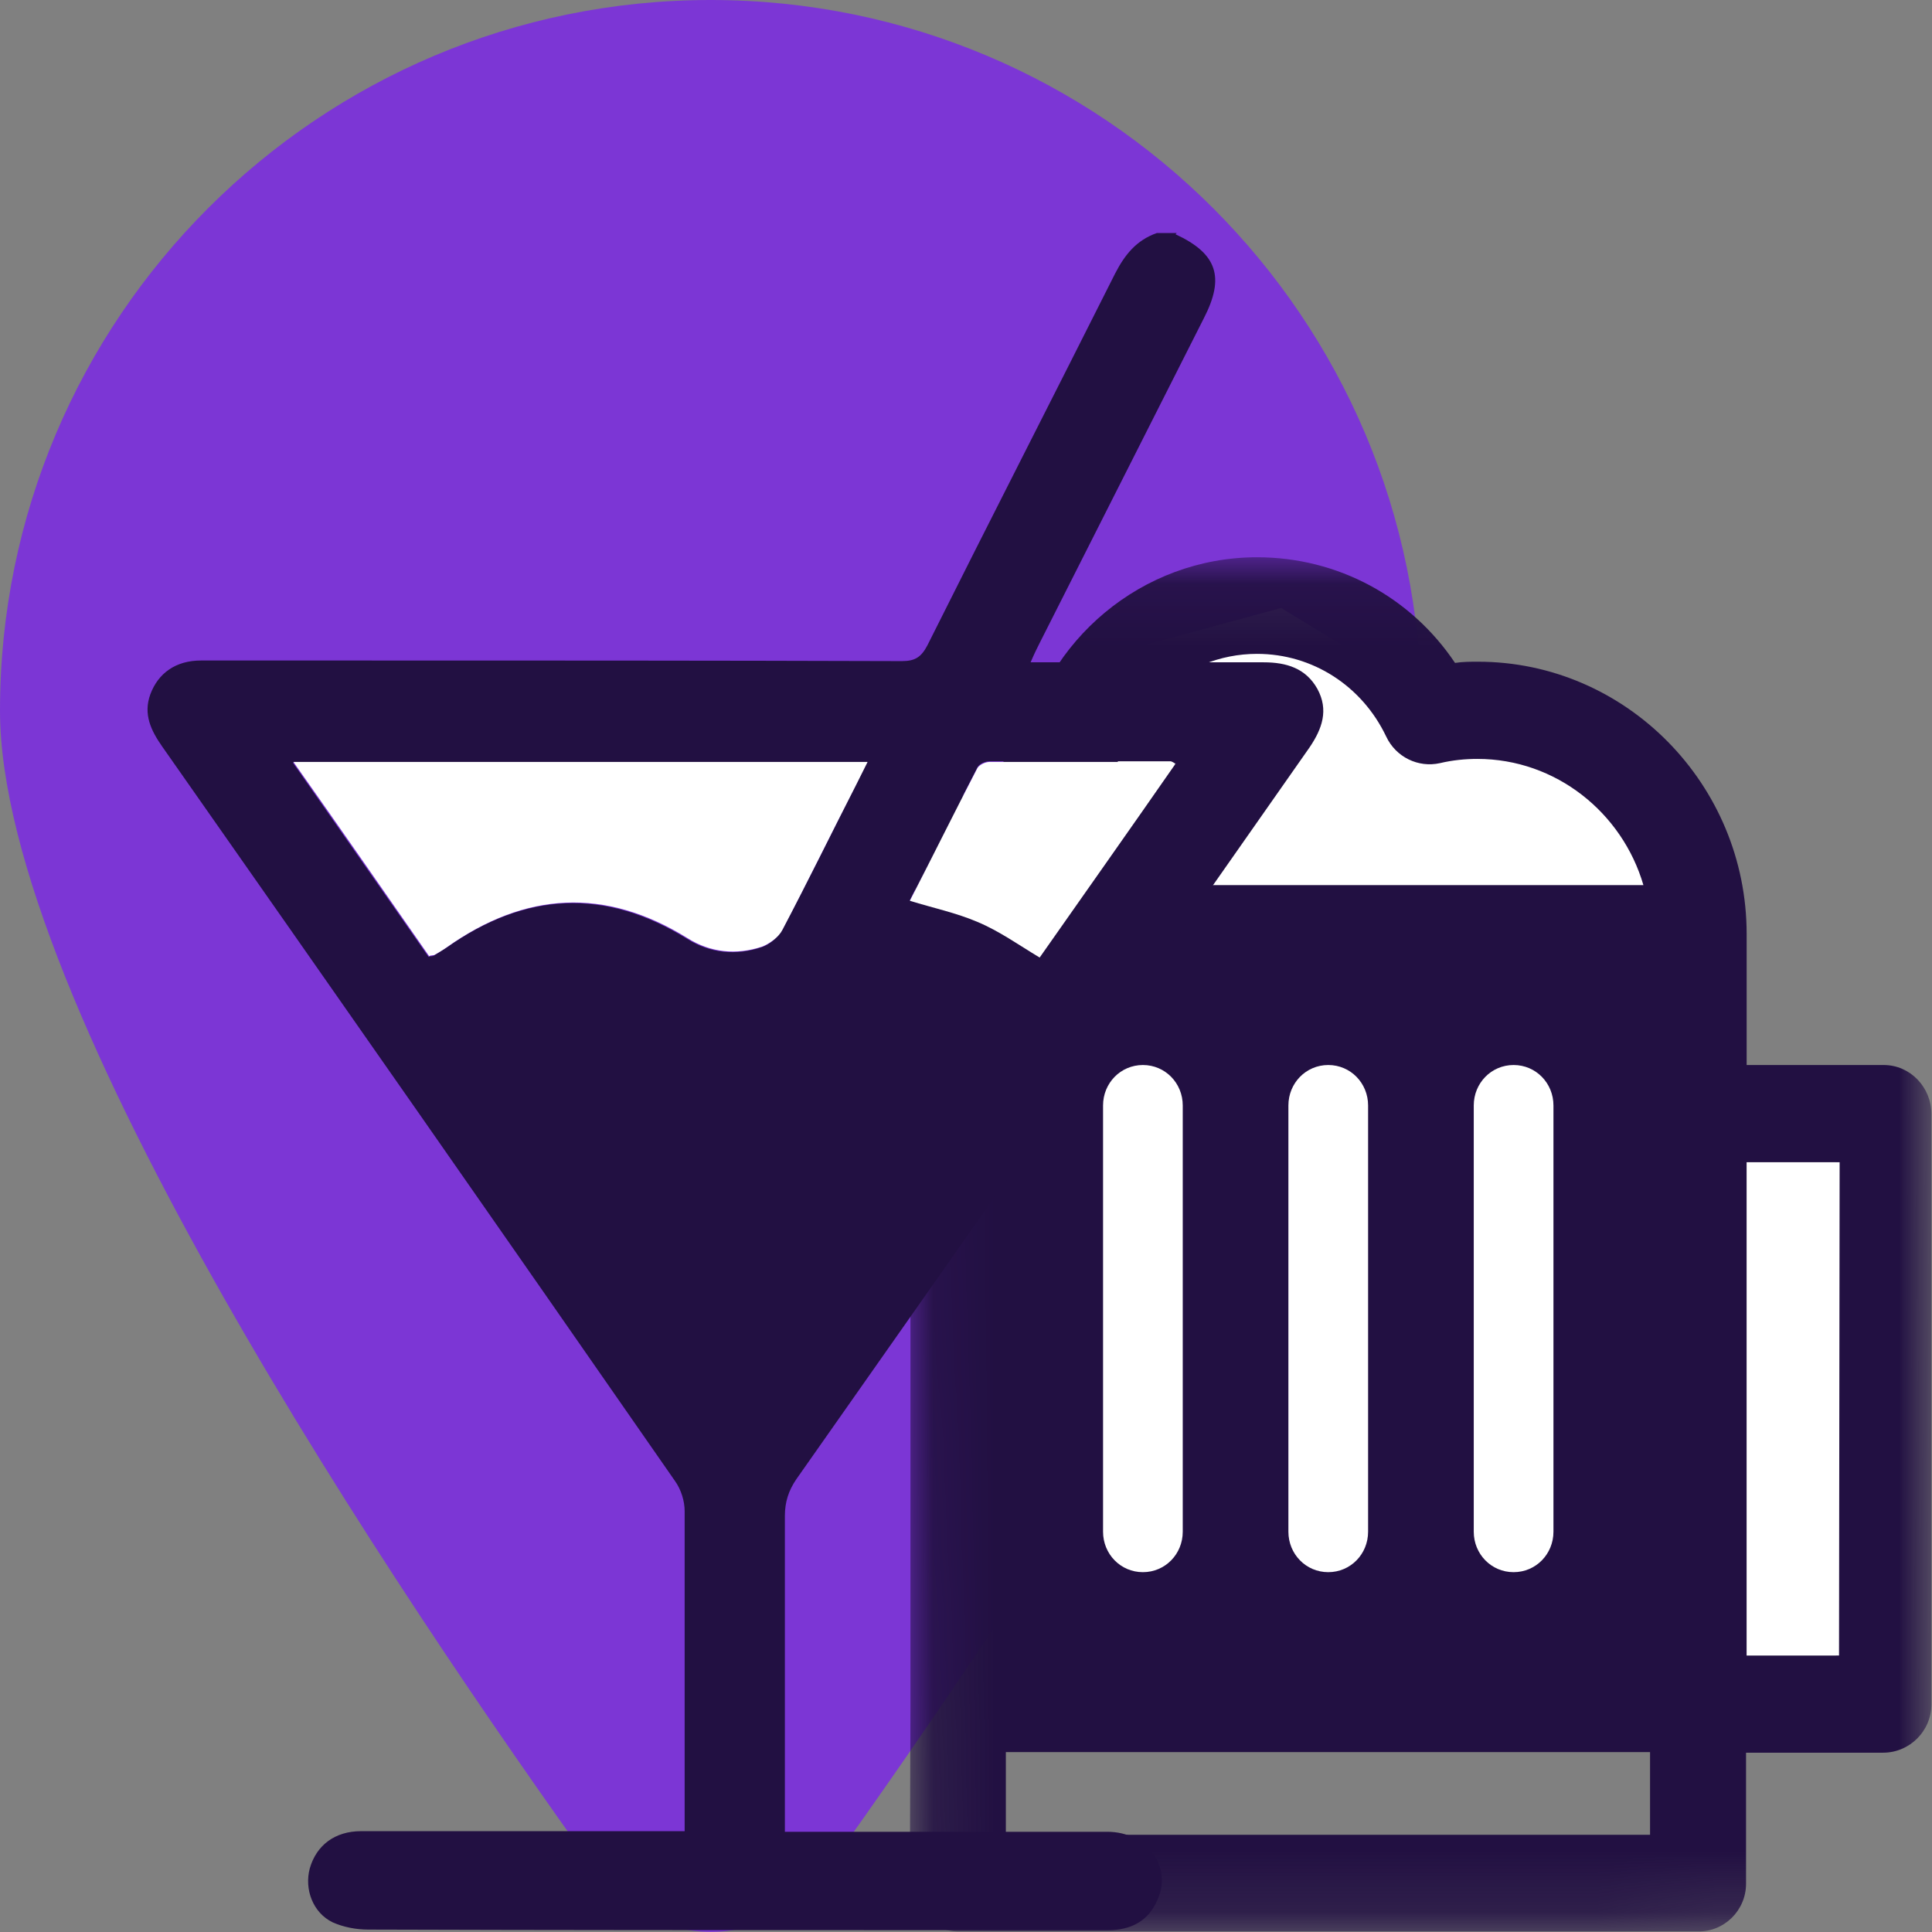 <?xml version="1.0" encoding="UTF-8"?>
<svg id="Capa_2" data-name="Capa 2" xmlns="http://www.w3.org/2000/svg" xmlns:xlink="http://www.w3.org/1999/xlink" viewBox="0 0 32 32">
  <rect x="0" y="0" width="32" height="32" fill="#808080" stroke="none"/>
  <defs>
    <style>
      .cls-1 {
        mask: url(#mask);
      }

      .cls-2 {
        fill: #221042;
      }

      .cls-2, .cls-3 {
        fill-rule: evenodd;
      }

      .cls-3 {
        fill: #fff;
      }

      .cls-4 {
        fill: #7c36d5;
      }
    </style>
    <mask id="mask" x="14.95" y="9.17" width="17.12" height="22.9" maskUnits="userSpaceOnUse">
      <g id="mask-4">
        <polygon id="path-3" class="cls-3" points="14.95 9.25 31.95 9.17 32.07 31.98 15.07 32.07 14.95 9.25"/>
      </g>
    </mask>
  </defs>
  <g id="Capa_1-2" data-name="Capa 1">
    <g>
      <path class="cls-4" d="M23.55,11.77c0,4.86-6.58,14.63-9.9,19.26-.92,1.29-2.83,1.29-3.75,0C6.58,26.41,0,16.63,0,11.77,0,5.27,5.27,0,11.77,0s11.77,5.27,11.77,11.77Z"/>
      <g>
        <polygon class="cls-3" points="28.17 14.66 26.45 12.4 23.74 11.61 21.22 10.07 18.94 10.69 17.76 12.48 16.86 13.56 16.1 15.4 20.33 15.94 28.17 14.66"/>
        <g id="Group-8">
          <g class="cls-1">
            <path id="Fill-6" class="cls-2" d="M17.89,13.77c.31-.1.53-.38.55-.71.09-1.25,1.14-2.23,2.38-2.23.92,0,1.74.53,2.14,1.37.16.34.53.52.89.44.21-.05.42-.07.62-.07,1.3,0,2.4.89,2.75,2.09h-10.37c.21-.42.57-.74,1.03-.89h0ZM30.41,19.25v8.17s-1.48,0-1.48,0v-8.17s1.48,0,1.48,0ZM27.33,30.39h-10.67s0-1.37,0-1.37h10.67s0,1.37,0,1.37ZM15.86,31.99h12.26c.44.01.8-.35.8-.79v-2.17s2.27,0,2.27,0c.44,0,.8-.36.8-.8v-9.78c0-.44-.35-.81-.79-.81h-2.27s0-2.17,0-2.17c0-2.48-2-4.51-4.45-4.51-.13,0-.25,0-.38.02-.73-1.09-1.94-1.75-3.28-1.75-1.9,0-3.52,1.37-3.89,3.21-1.13.56-1.85,1.72-1.85,3.02v12.75s-.01,2.97-.01,2.97c0,.44.36.81.8.81h0Z"/>
          </g>
        </g>
        <path id="Fill-9" class="cls-3" d="M22,26.04c.37,0,.66-.3.66-.67v-7.06c0-.37-.29-.67-.66-.67-.37,0-.66.3-.66.67v7.06c0,.37.29.67.66.67"/>
        <path id="Fill-11" class="cls-3" d="M25.07,26.04c.37,0,.66-.3.66-.67v-7.06c0-.37-.29-.67-.66-.67-.37,0-.66.3-.66.67v7.06c0,.37.29.67.66.67"/>
        <path id="Fill-13" class="cls-3" d="M18.93,26.04c.37,0,.66-.3.66-.67v-7.06c0-.37-.29-.67-.66-.67-.37,0-.66.3-.66.67v7.06c0,.37.29.67.66.67"/>
        <polygon id="Fill-17" class="cls-3" points="28.93 19.25 30.47 19.25 30.46 27.42 28.93 27.42 28.93 19.25"/>
        <g>
          <path id="Fill-21" class="cls-2" d="M19.47,12.65s-.06-.04-.08-.04c-1,0-2,0-3,0-.07,0-.17.04-.2.1-.38.74-.76,1.48-1.12,2.2.39.12.77.2,1.12.35.36.16.68.39,1.03.59.75-1.07,1.49-2.13,2.25-3.21M7.11,15.84s.06,0,.07-.01c.07-.04.14-.09.21-.13,1.3-.92,2.62-1,3.99-.15.38.24.81.28,1.23.14.13-.04.27-.16.34-.28.42-.79.82-1.6,1.22-2.4.06-.12.12-.24.19-.38-3.18,0-6.32,0-9.51,0,.77,1.1,1.51,2.16,2.25,3.22M19.47,3.88c.69.32.82.71.47,1.39-.91,1.8-1.82,3.6-2.73,5.4-.04.08-.08.16-.14.3.13,0,.22,0,.32,0,1.18,0,2.36,0,3.54,0,.38,0,.7.1.89.44.19.35.08.66-.13.97-2.83,4.04-5.66,8.08-8.5,12.12-.13.19-.19.38-.19.61,0,1.64,0,3.28,0,4.91,0,.1,0,.2,0,.32.13,0,.23,0,.33,0,1.67,0,3.34,0,5.01,0,.66,0,1.08.58.83,1.13-.15.35-.44.5-.82.5-.98,0-1.97,0-2.95,0-3.1,0-6.2,0-9.3-.01-.2,0-.41-.04-.59-.12-.33-.16-.47-.55-.38-.89.11-.39.42-.62.85-.62,1.35,0,2.69,0,4.04,0,.43,0,.85,0,1.32,0,0-.11,0-.21,0-.3,0-1.67,0-3.33,0-5,0-.17-.06-.36-.16-.5-2.82-4.06-5.65-8.11-8.49-12.16-.19-.27-.32-.54-.2-.87.13-.35.42-.56.84-.56.74,0,1.48,0,2.23,0,3.13,0,6.25,0,9.38.01.22,0,.32-.07.42-.26,1.03-2.06,2.08-4.11,3.11-6.16.16-.31.35-.55.69-.67.11,0,.22,0,.33,0"/>
          <path id="Fill-23" class="cls-3" d="M7.11,15.84c-.74-1.06-1.48-2.13-2.25-3.22,3.18,0,6.33,0,9.51,0-.07.14-.13.26-.19.38-.41.8-.8,1.6-1.22,2.4-.06.12-.21.23-.34.28-.42.14-.85.1-1.23-.14-1.37-.85-2.69-.77-3.99.15-.07.05-.14.09-.21.13-.01,0-.03,0-.07.01"/>
          <path id="Fill-25" class="cls-3" d="M19.47,12.65c-.75,1.08-1.5,2.14-2.25,3.21-.35-.21-.67-.44-1.03-.59-.35-.15-.73-.23-1.12-.35.37-.72.74-1.47,1.12-2.2.03-.05.13-.1.2-.1,1,0,2,0,3,0,.01,0,.03.01.08.04"/>
        </g>
      </g>
    </g>
  </g>
</svg>